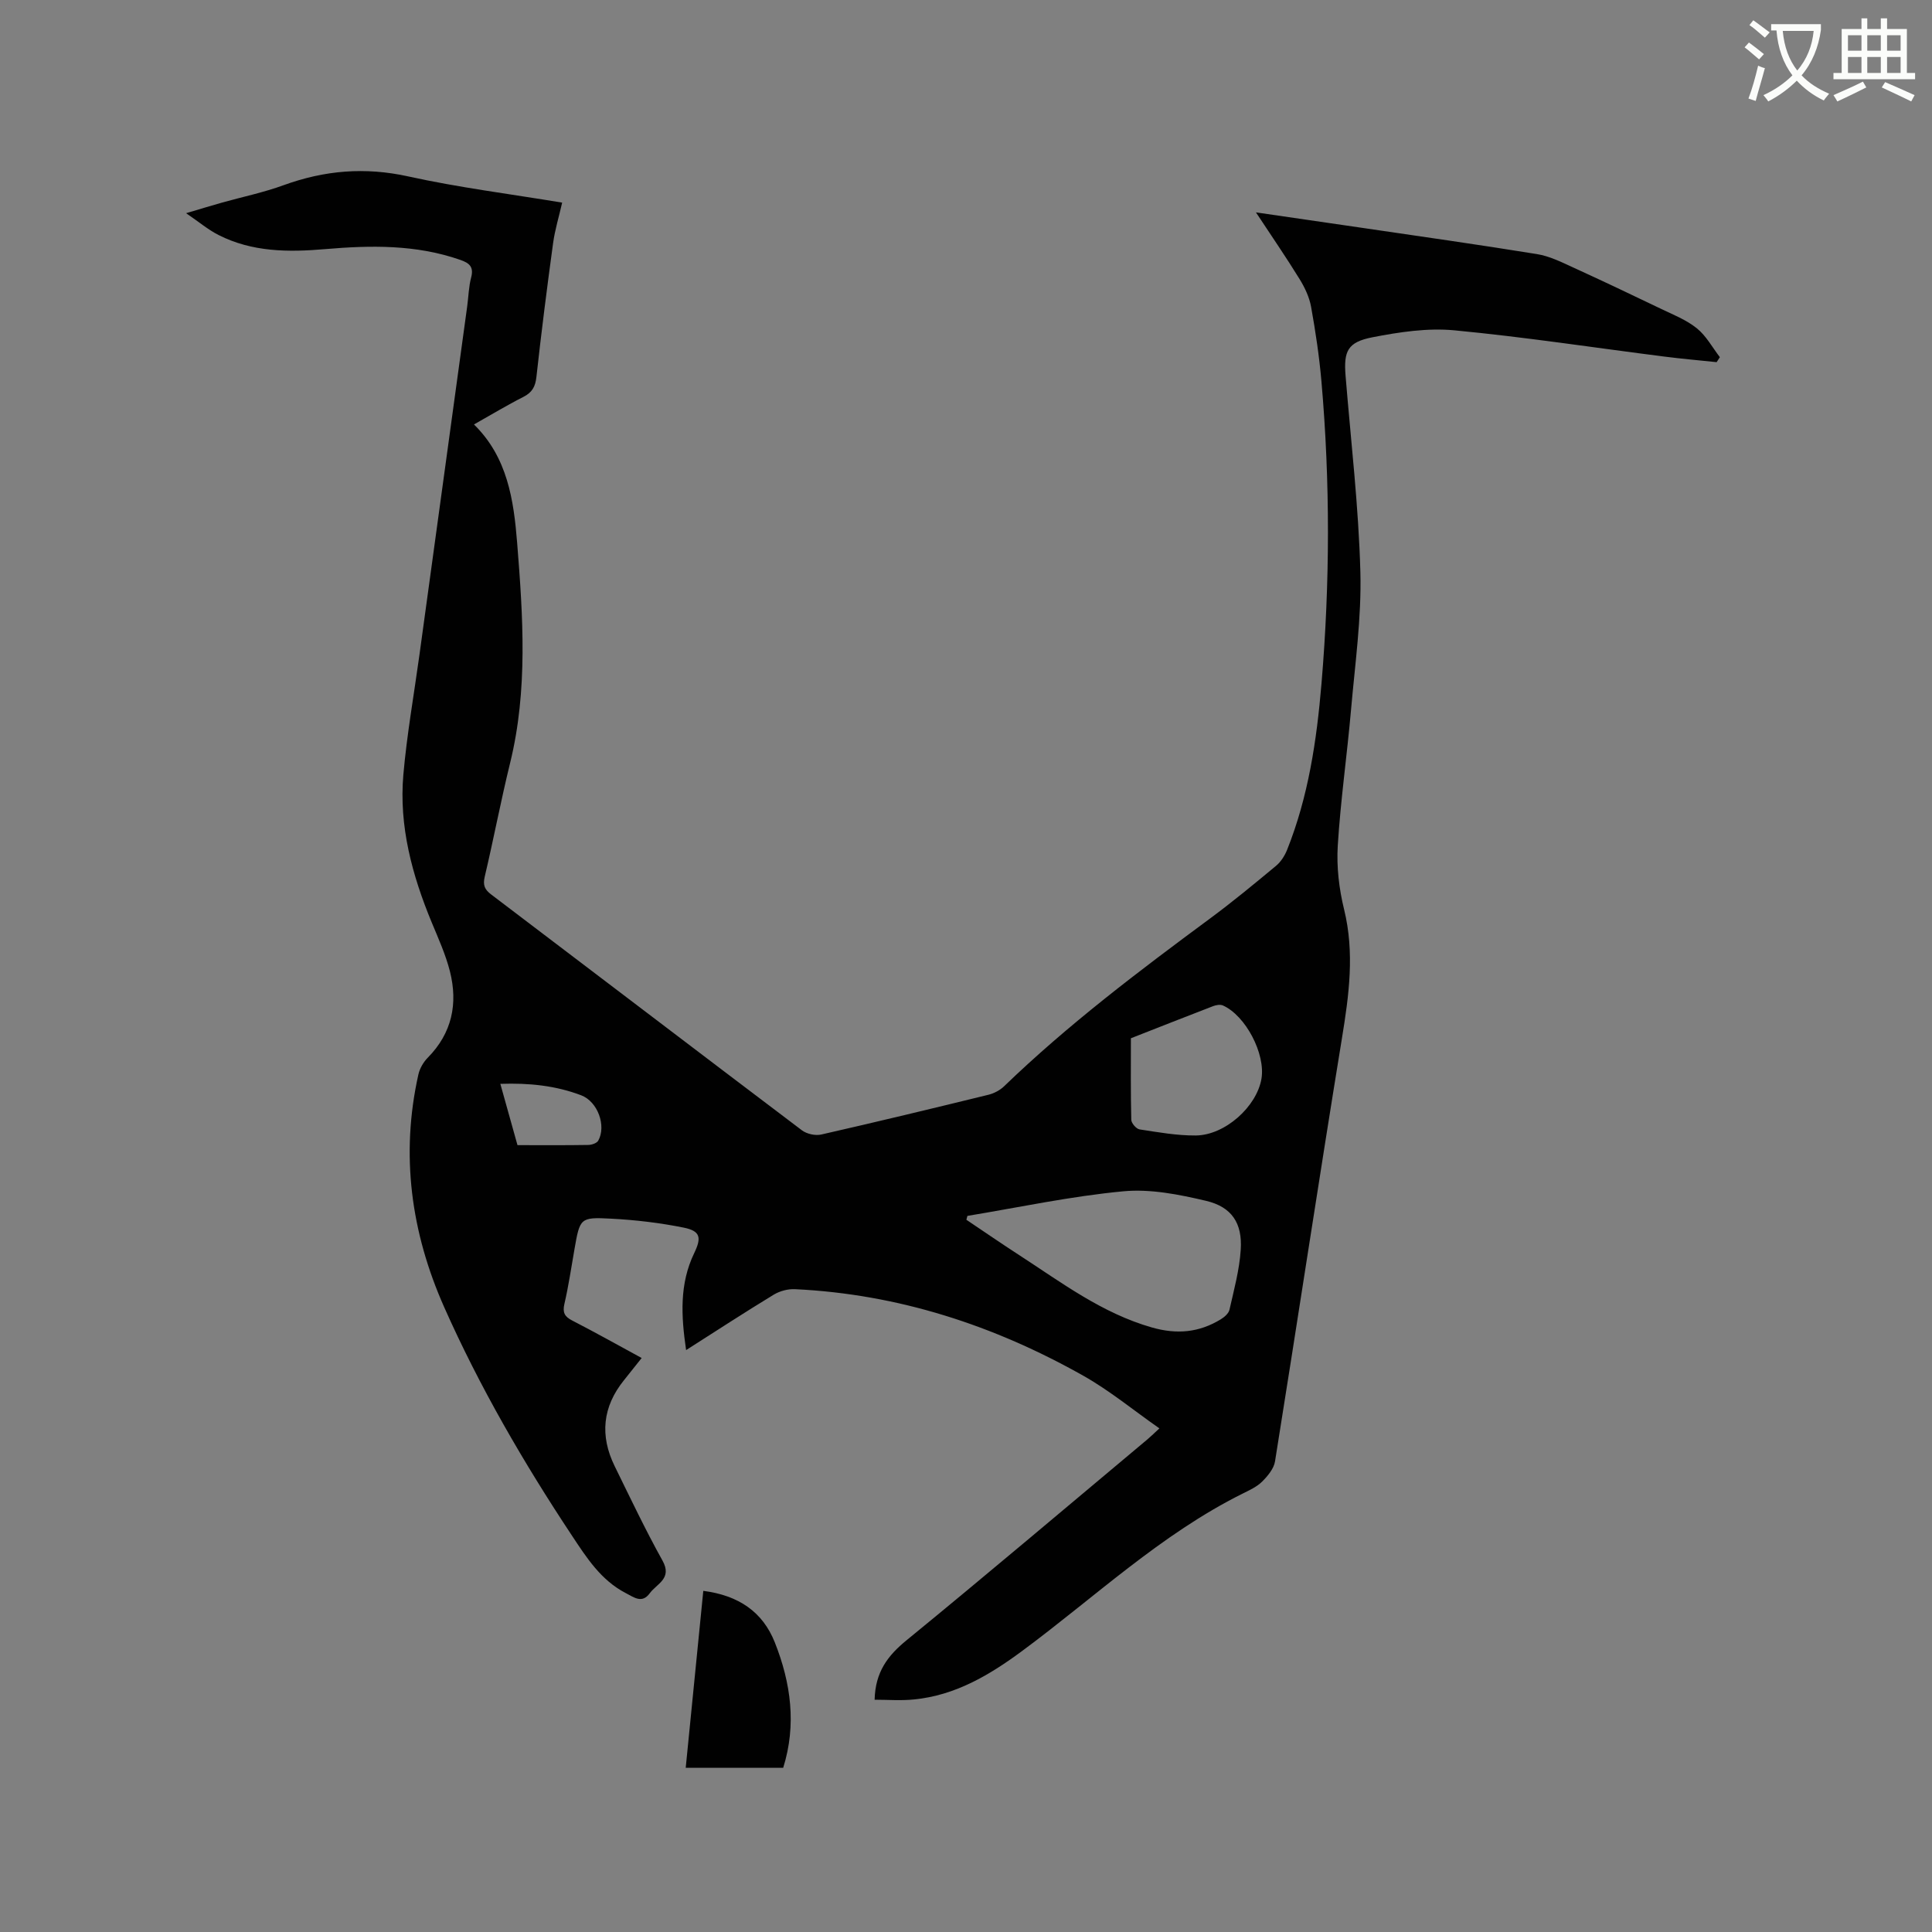 <svg enable-background="new 0 0 400 400" viewBox="0 0 400 400" xmlns="http://www.w3.org/2000/svg"><rect x="0" y="0" width="400" height="400" fill="#808080" stroke="none"/><path d="m362.1 8.8c1.1.8 2.1 1.6 3.1 2.4l-1 1.1c-1.3-1.1-2.3-2-3-2.5zm1.9 4.8c.5.2.9.4 1.4.5-.6 2.3-1.3 4.5-1.9 6.8l-1.5-.5c.8-2.1 1.4-4.3 2-6.8zm-1-9.4c1.3.9 2.4 1.8 3.4 2.5l-1 1.1c-1.4-1.2-2.4-2.1-3.2-2.6zm3.7 2.2v-1.4h10.3v1.2c-.5 3.6-1.8 6.8-4 9.4 1.5 1.6 3.4 2.8 5.7 3.8-.3.4-.7.8-1.1 1.4-2.3-1.1-4.1-2.5-5.6-4.1-1.6 1.6-3.6 3.1-5.9 4.3-.3-.5-.7-.9-1-1.3 2.4-1.1 4.4-2.5 6-4.1-1.9-2.5-3-5.6-3.3-9.3h-1.1zm8.8 0h-6.4c.3 3.3 1.3 6 3 8.2 2-2.3 3.1-5.1 3.4-8.2z" fill="#fbfcfa"/><path d="m385.3 3.8h1.3v2.2h2.8v-2.2h1.3v2.2h4.1v9.1h1.7v1.3h-16.9v-1.3h1.7v-9.1h4.1v-2.2zm.4 13.1.7 1.2c-1.8.9-3.8 1.9-6 2.9-.2-.4-.5-.8-.8-1.3 2.3-1 4.3-1.9 6.1-2.8zm-3.1-6.4h2.8v-3.2h-2.8zm0 4.6h2.8v-3.3h-2.8zm4-4.6h2.8v-3.2h-2.8zm0 4.6h2.8v-3.3h-2.8zm3.7 1.9c2.1.9 4.1 1.8 6.1 2.7l-.7 1.3c-2.2-1.1-4.2-2-6.1-2.9zm3.2-9.7h-2.8v3.2h2.8zm-2.8 7.8h2.8v-3.3h-2.8z" fill="#fbfcfa"/><g fill="#010101"><path d="m181.08 351.91c.14-5.77 2.74-9.15 6.61-12.31 16.74-13.69 33.24-27.68 49.83-41.56.64-.53 1.23-1.12 2.52-2.31-5.42-3.79-10.32-7.84-15.77-10.91-18.51-10.43-38.31-16.89-59.68-17.91-1.46-.07-3.15.38-4.4 1.14-5.96 3.62-11.81 7.44-18.14 11.47-1.04-7.11-1.39-13.72 1.68-20.08 1.54-3.19 1.3-4.57-2.16-5.27-4.95-1-10.03-1.6-15.08-1.86-6.41-.34-6.42-.12-7.56 6.37-.66 3.76-1.21 7.54-2.07 11.25-.42 1.8.01 2.65 1.61 3.47 4.8 2.47 9.5 5.11 14.38 7.76-1.3 1.63-2.46 3.1-3.64 4.57-4.47 5.52-5.05 11.5-1.95 17.82 3.22 6.56 6.35 13.17 9.9 19.55 2.09 3.74-1.18 4.78-2.63 6.76-1.6 2.19-3.22.88-4.96-.02-5.14-2.66-8.1-7.3-11.15-11.9-10.02-15.12-19.12-30.78-26.48-47.36-6.83-15.41-9.05-31.48-5.32-48.11.28-1.25 1.03-2.56 1.94-3.48 5.03-5.1 6.28-11.19 4.59-17.89-.88-3.46-2.38-6.78-3.76-10.1-4.06-9.81-6.81-19.93-5.88-30.6.73-8.33 2.2-16.59 3.34-24.88 3.3-24.04 6.59-48.07 9.88-72.11.27-1.99.31-4.05.82-5.98.59-2.23-.43-2.99-2.27-3.63-9.14-3.19-18.54-3.03-27.98-2.22-7.59.65-15.08.62-22.06-2.93-2.12-1.07-3.98-2.65-6.71-4.51 3.07-.91 5.22-1.57 7.39-2.18 4.28-1.2 8.67-2.11 12.83-3.63 8.46-3.07 16.83-3.78 25.75-1.81 10.42 2.3 21.05 3.63 31.89 5.43-.66 2.9-1.5 5.62-1.88 8.4-1.26 9.22-2.43 18.44-3.45 27.69-.22 2.02-.89 3.22-2.71 4.14-3.4 1.72-6.66 3.7-10.22 5.7 6.94 6.79 8.23 15.63 8.94 24.51 1.21 15.22 2.25 30.45-1.45 45.55-1.92 7.81-3.41 15.73-5.26 23.56-.41 1.75-.04 2.65 1.33 3.69 21.46 16.26 42.86 32.6 64.34 48.83 1.01.76 2.78 1.15 4.01.87 11.56-2.63 23.09-5.41 34.6-8.23 1.17-.29 2.39-.93 3.25-1.76 13.24-12.77 27.87-23.82 42.63-34.73 4.68-3.46 9.18-7.18 13.67-10.91 1-.83 1.8-2.09 2.29-3.31 4.41-11.04 6.13-22.67 7.12-34.41 1.76-20.85 1.81-41.73-.01-62.58-.45-5.16-1.22-10.31-2.14-15.42-.36-2-1.3-4-2.38-5.75-2.76-4.48-5.74-8.82-9.04-13.82 7.64 1.11 14.53 2.11 21.42 3.12 12.26 1.81 24.53 3.53 36.77 5.52 2.61.42 5.12 1.68 7.56 2.8 6.05 2.76 12.06 5.62 18.05 8.5 2.56 1.23 5.31 2.31 7.48 4.06 1.94 1.56 3.21 3.95 4.77 5.98-.22.34-.45.69-.67 1.03-3.6-.38-7.21-.69-10.8-1.15-14.5-1.84-28.96-4.06-43.5-5.44-5.57-.53-11.41.36-16.96 1.44-5.17 1.01-5.98 2.87-5.56 8.02 1.1 13.52 2.7 27.03 3.06 40.58.25 9.47-1.1 19-1.93 28.49-.82 9.39-2.17 18.75-2.75 28.16-.27 4.37.26 8.93 1.31 13.2 2.21 9.02 1.01 17.77-.45 26.71-4.76 29.17-9.17 58.39-13.85 87.57-.24 1.51-1.51 3.03-2.66 4.18-1.09 1.09-2.62 1.78-4.04 2.49-16.96 8.44-30.64 21.48-45.69 32.61-6.71 4.96-13.8 9.17-22.33 10.01-2.71.28-5.45.06-8.18.06zm19.21-100.17c-.07.27-.14.54-.21.8 3.65 2.45 7.28 4.95 10.97 7.34 8.76 5.68 17.11 12.01 27.44 14.96 5.21 1.48 9.78 1.04 14.26-1.69.75-.46 1.63-1.22 1.8-1.99.93-4.11 2.06-8.24 2.33-12.41.36-5.49-1.84-8.87-7.18-10.13-5.59-1.32-11.55-2.51-17.17-1.97-10.82 1.02-21.5 3.31-32.24 5.09zm33.85-36.78c0 5.68-.06 11.29.08 16.89.02.7 1.04 1.88 1.72 1.98 3.85.59 7.75 1.29 11.63 1.26 6.08-.06 12.62-5.98 13.6-11.74.87-5.13-3.25-13.07-7.98-15.18-.56-.25-1.43-.09-2.05.15-5.62 2.16-11.23 4.38-17 6.64zm-127 22.13c5.12 0 9.89.04 14.65-.04.71-.01 1.77-.36 2.07-.89 1.71-3.06-.1-8.09-3.53-9.39-5.28-2.01-10.82-2.58-16.74-2.37 1.22 4.36 2.35 8.41 3.55 12.69z"/><path d="m145.61 329.37c7.28.94 12.29 4.32 14.81 10.68 3.34 8.42 4.52 17.08 1.73 25.96-6.8 0-13.33 0-20.18 0 1.22-12.26 2.42-24.32 3.64-36.64z"/></g></svg>